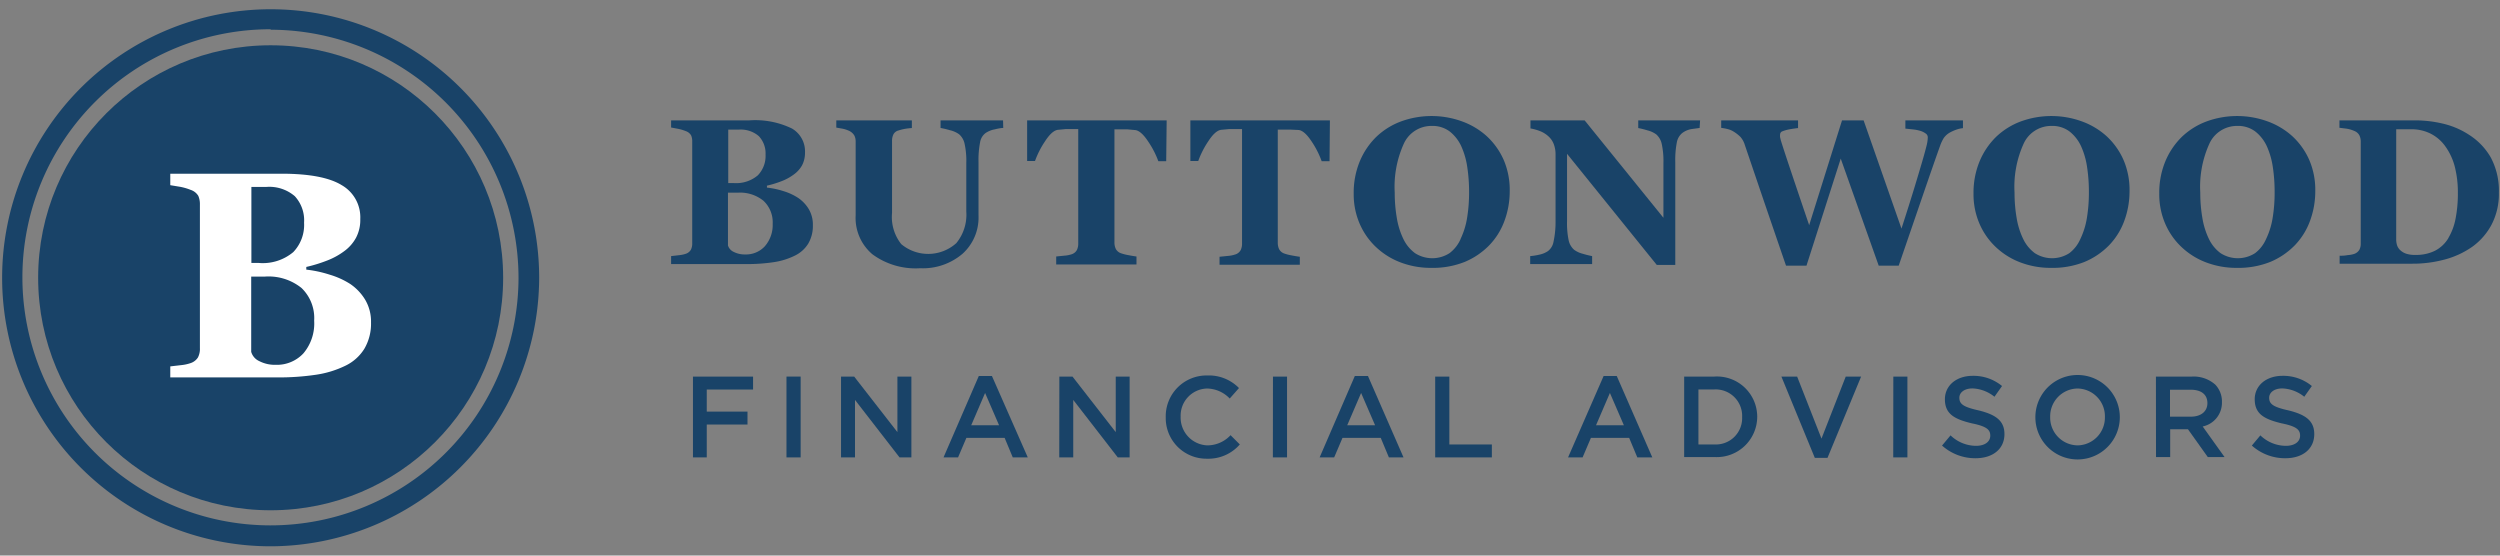 <svg viewBox="0 0 270 60" xmlns="http://www.w3.org/2000/svg" data-name="Layer 1" id="Layer_1"><rect x="0" y="0" width="270" height="60" fill="#808080" stroke="none"/><defs><style>.cls-1{fill:#194368;}.cls-2{fill:#fff;}</style></defs><title>Artboard 1</title><path d="M74.84,40.67h6.49v1.4h-5v2.38h4.4v1.4h-4.4V49.4H74.84Z" class="cls-1"></path><path d="M84.94,40.67h1.53V49.4H84.94Z" class="cls-1"></path><path d="M90.83,40.67h1.42l4.67,6v-6h1.51V49.4H97.15l-4.81-6.21V49.4H90.83Z" class="cls-1"></path><path d="M105.71,40.61h1.42L111,49.4h-1.62l-.88-2.11h-4.13l-.9,2.11h-1.57Zm2.19,5.32-1.51-3.49-1.5,3.49Z" class="cls-1"></path><path d="M114.41,40.67h1.42l4.67,6v-6H122V49.4h-1.28l-4.81-6.21V49.4h-1.51Z" class="cls-1"></path><path d="M125.9,45.06v0a4.41,4.41,0,0,1,4.5-4.51,4.55,4.55,0,0,1,3.41,1.36l-1,1.13a3.47,3.47,0,0,0-2.44-1.08A2.93,2.93,0,0,0,127.51,45v0a3,3,0,0,0,2.88,3.1A3.42,3.42,0,0,0,132.9,47l1,1a4.5,4.5,0,0,1-3.54,1.54A4.39,4.39,0,0,1,125.9,45.06Z" class="cls-1"></path><path d="M137.48,40.67H139V49.4h-1.53Z" class="cls-1"></path><path d="M146.32,40.61h1.42l3.84,8.79H150l-.88-2.11h-4.13l-.9,2.11h-1.57Zm2.19,5.32L147,42.44l-1.5,3.49Z" class="cls-1"></path><path d="M155,40.67h1.53V48h4.59v1.4H155Z" class="cls-1"></path><path d="M173.19,40.61h1.42l3.84,8.79h-1.62l-.88-2.11h-4.13l-.9,2.11h-1.57Zm2.19,5.32-1.51-3.49-1.5,3.49Z" class="cls-1"></path><path d="M181.89,40.67h3.25A4.35,4.35,0,0,1,189.78,45v0a4.37,4.37,0,0,1-4.64,4.36h-3.25ZM185.15,48a2.84,2.84,0,0,0,3-2.94v0a2.86,2.86,0,0,0-3-3h-1.72V48Z" class="cls-1"></path><path d="M192.39,40.67h1.7l2.63,6.7,2.62-6.7H201l-3.63,8.78H196Z" class="cls-1"></path><path d="M204.48,40.67H206V49.4h-1.53Z" class="cls-1"></path><path d="M209.74,48.12l.92-1.1a4,4,0,0,0,2.75,1.13c.95,0,1.54-.44,1.54-1.1v0c0-.62-.35-1-2-1.33-1.86-.45-2.9-1-2.9-2.6v0c0-1.49,1.25-2.53,3-2.53a4.84,4.84,0,0,1,3.17,1.1l-.82,1.16a4,4,0,0,0-2.37-.9c-.9,0-1.42.46-1.42,1v0c0,.67.4,1,2.07,1.37,1.84.45,2.8,1.11,2.8,2.56v0c0,1.63-1.28,2.61-3.12,2.61A5.37,5.37,0,0,1,209.74,48.12Z" class="cls-1"></path><path d="M219.82,45.06v0a4.56,4.56,0,0,1,9.12,0v0a4.56,4.56,0,0,1-9.12,0Zm7.51,0v0a3,3,0,0,0-3-3.1A3,3,0,0,0,221.42,45v0a3,3,0,0,0,3,3.1A3,3,0,0,0,227.33,45.06Z" class="cls-1"></path><path d="M232.84,40.67h3.89a3.51,3.51,0,0,1,2.52.87,2.63,2.63,0,0,1,.72,1.88v0a2.62,2.62,0,0,1-2.08,2.64l2.36,3.3h-1.81l-2.14-3h-1.92v3h-1.53ZM236.61,45c1.1,0,1.79-.57,1.79-1.46v0c0-.94-.67-1.45-1.81-1.45h-2.23V45Z" class="cls-1"></path><path d="M243.2,48.12l.92-1.1a4,4,0,0,0,2.75,1.13c.95,0,1.54-.44,1.54-1.1v0c0-.62-.35-1-2-1.33-1.86-.45-2.9-1-2.9-2.6v0c0-1.49,1.25-2.53,3-2.53a4.84,4.84,0,0,1,3.17,1.1l-.82,1.16a4,4,0,0,0-2.37-.9c-.9,0-1.42.46-1.42,1v0c0,.67.4,1,2.07,1.37,1.84.45,2.8,1.11,2.8,2.56v0c0,1.63-1.28,2.61-3.12,2.61A5.37,5.37,0,0,1,243.2,48.12Z" class="cls-1"></path><circle r="25.11" cy="30" cx="29.23" class="cls-1"></circle><path d="M29.23,59a29,29,0,1,1,29-29A29.08,29.08,0,0,1,29.23,59Zm0-55.84A26.79,26.79,0,1,0,56,30,26.83,26.83,0,0,0,29.23,3.21Z" class="cls-1"></path><path d="M37.84,30.68a5.47,5.47,0,0,1,1.61,1.71,4.62,4.62,0,0,1,.62,2.43,5.35,5.35,0,0,1-.71,2.83,4.89,4.89,0,0,1-2,1.82,10.84,10.84,0,0,1-3.22,1,27.35,27.35,0,0,1-4.29.29H18.39V39.57l1.21-.14a4.41,4.41,0,0,0,1-.22,1.48,1.48,0,0,0,.78-.61,2,2,0,0,0,.21-1V22.09a2.25,2.25,0,0,0-.17-.93,1.5,1.5,0,0,0-.82-.65,6.09,6.09,0,0,0-1.12-.33L18.39,20V18.76h12q4.51,0,6.52,1.24a4,4,0,0,1,2,3.66,4.11,4.11,0,0,1-.45,2,4.37,4.37,0,0,1-1.29,1.47,7.73,7.73,0,0,1-1.82,1,15.75,15.75,0,0,1-2.27.7v.29a12.72,12.72,0,0,1,2.51.54A8.65,8.65,0,0,1,37.84,30.68Zm-5-6.63a3.84,3.84,0,0,0-1-2.86,4.22,4.22,0,0,0-3.1-1l-.77,0-.82,0V28.4h.81a5.12,5.12,0,0,0,3.71-1.17A4.24,4.24,0,0,0,32.84,24.05Zm1.09,10.58a4.5,4.5,0,0,0-1.37-3.53,5.68,5.68,0,0,0-3.93-1.23l-.78,0-.72,0V38A1.58,1.58,0,0,0,28,39a3.66,3.66,0,0,0,1.77.4,3.91,3.91,0,0,0,3-1.24A5,5,0,0,0,33.93,34.63Z" class="cls-2"></path><path d="M86.21,21.38a3.89,3.89,0,0,1,1.14,1.21,3.28,3.28,0,0,1,.44,1.72,3.78,3.78,0,0,1-.5,2,3.45,3.45,0,0,1-1.43,1.29,7.62,7.62,0,0,1-2.27.71,19.21,19.21,0,0,1-3,.21H72.48v-.86l.86-.1a3.13,3.13,0,0,0,.72-.15,1,1,0,0,0,.55-.43,1.45,1.45,0,0,0,.15-.7v-11a1.56,1.56,0,0,0-.12-.66,1.06,1.06,0,0,0-.58-.46,4.49,4.49,0,0,0-.79-.24l-.79-.15V13h8.45a9.09,9.09,0,0,1,4.6.88,2.85,2.85,0,0,1,1.41,2.59,2.9,2.9,0,0,1-.32,1.39,3.11,3.11,0,0,1-.91,1,5.45,5.45,0,0,1-1.28.7,11,11,0,0,1-1.6.49v.21a8.94,8.94,0,0,1,1.78.38A6.17,6.17,0,0,1,86.21,21.38ZM82.68,16.7a2.71,2.71,0,0,0-.73-2A3,3,0,0,0,79.77,14l-.54,0-.58,0v5.77h.57a3.62,3.62,0,0,0,2.62-.83A3,3,0,0,0,82.68,16.7Zm.77,7.47a3.18,3.18,0,0,0-1-2.49,4,4,0,0,0-2.77-.87l-.55,0-.51,0v5.7a1.12,1.12,0,0,0,.61.69,2.59,2.59,0,0,0,1.25.28,2.76,2.76,0,0,0,2.12-.88A3.49,3.49,0,0,0,83.45,24.17Z" class="cls-1"></path><path d="M108.35,13.82q-.32,0-.91.15a2.59,2.59,0,0,0-1,.4,1.55,1.55,0,0,0-.59,1,9.94,9.94,0,0,0-.17,2.14v5.79a5.26,5.26,0,0,1-1.73,4.11,6.6,6.6,0,0,1-4.58,1.56,7.87,7.87,0,0,1-5.14-1.5,5.13,5.13,0,0,1-1.82-4.19v-8a1.36,1.36,0,0,0-.15-.66,1.3,1.3,0,0,0-.56-.49,3,3,0,0,0-.7-.23l-.68-.12V13h8.16v.83a6.9,6.9,0,0,0-.71.08,5.17,5.17,0,0,0-.73.18.85.85,0,0,0-.56.44,1.62,1.62,0,0,0-.14.69V23a4.71,4.71,0,0,0,1,3.37,4.54,4.54,0,0,0,5.94-.11,4.84,4.84,0,0,0,1.08-3.42V17.6a8.53,8.53,0,0,0-.19-2.1,1.85,1.85,0,0,0-.59-1,2.73,2.73,0,0,0-1-.44,9.77,9.77,0,0,0-1-.24V13h6.75Z" class="cls-1"></path><path d="M125.95,17.41h-.85A9.58,9.58,0,0,0,124,15.28q-.75-1.14-1.38-1.23l-.86-.08-.89,0h-.51v12.2a1.61,1.61,0,0,0,.14.7,1,1,0,0,0,.56.48,4.91,4.91,0,0,0,.78.2c.35.07.66.12.9.15v.86h-8.67v-.86l.89-.09a3.15,3.15,0,0,0,.78-.15,1,1,0,0,0,.57-.47,1.59,1.59,0,0,0,.14-.7V13.94H116l-.89,0-.86.08q-.64.09-1.38,1.23a9.58,9.58,0,0,0-1.09,2.14h-.85V13h15.07Z" class="cls-1"></path><path d="M143.59,17.41h-.85a9.58,9.58,0,0,0-1.09-2.14q-.75-1.14-1.38-1.23L139.4,14l-.89,0H138v12.2a1.61,1.61,0,0,0,.14.7,1,1,0,0,0,.56.48,4.91,4.91,0,0,0,.78.2c.35.07.66.12.9.15v.86h-8.67v-.86l.89-.09a3.15,3.15,0,0,0,.78-.15A1,1,0,0,0,134,27a1.59,1.59,0,0,0,.14-.7V13.94h-.51l-.89,0-.86.08q-.64.09-1.38,1.23a9.58,9.58,0,0,0-1.09,2.14h-.85V13h15.07Z" class="cls-1"></path><path d="M160.55,14.69a7.71,7.71,0,0,1,1.83,2.54,8.17,8.17,0,0,1,.67,3.4,9.21,9.21,0,0,1-.57,3.23,7.48,7.48,0,0,1-1.65,2.64,8,8,0,0,1-2.65,1.79,9.32,9.32,0,0,1-3.63.64,9.2,9.2,0,0,1-3.21-.56,7.93,7.93,0,0,1-2.66-1.62,7.58,7.58,0,0,1-1.81-2.53,8,8,0,0,1-.67-3.32,8.85,8.85,0,0,1,.65-3.46,8,8,0,0,1,1.79-2.66,7.81,7.81,0,0,1,2.68-1.67,9.64,9.64,0,0,1,6.58,0A8.06,8.06,0,0,1,160.55,14.69Zm-2.82,11.14a8.32,8.32,0,0,0,.71-2.26,16.85,16.85,0,0,0,.22-2.86,17.76,17.76,0,0,0-.19-2.63,8.41,8.41,0,0,0-.65-2.28,4.33,4.33,0,0,0-1.25-1.6,3.08,3.08,0,0,0-1.94-.6,3.27,3.27,0,0,0-3,1.88,11.23,11.23,0,0,0-1,5.32,16,16,0,0,0,.23,2.76,8.15,8.15,0,0,0,.71,2.26,4.1,4.1,0,0,0,1.25,1.52,3.45,3.45,0,0,0,3.73,0A3.84,3.84,0,0,0,157.74,25.83Z" class="cls-1"></path><path d="M183.56,13.82l-.88.12a2.3,2.3,0,0,0-1,.43,1.68,1.68,0,0,0-.58,1,9.82,9.82,0,0,0-.17,2.11V28.61h-2l-9.69-12v7.3a9,9,0,0,0,.18,2.07,1.89,1.89,0,0,0,.59,1,2.72,2.72,0,0,0,.94.43,10.21,10.21,0,0,0,1,.25v.86h-6.69v-.86a6.87,6.87,0,0,0,1-.16,2.58,2.58,0,0,0,.93-.39,1.63,1.63,0,0,0,.59-1A10,10,0,0,0,168,24V16.63a3.13,3.13,0,0,0-.17-1,2.14,2.14,0,0,0-.53-.84,2.91,2.91,0,0,0-.88-.59,5.4,5.4,0,0,0-1.13-.33V13h5.85l8.51,10.52V17.6a8.62,8.62,0,0,0-.19-2.09,1.9,1.9,0,0,0-.59-1,2.79,2.79,0,0,0-.94-.43,9.66,9.66,0,0,0-1-.25V13h6.68Z" class="cls-1"></path><path d="M212,13.84a3.06,3.06,0,0,0-.68.15,4.47,4.47,0,0,0-.67.29,2,2,0,0,0-.72.62,4.22,4.22,0,0,0-.39.82q-.6,1.67-1.86,5.34l-2.62,7.63H202.9l-4.1-11.56-3.7,11.56h-2.21q-1.83-5.33-2.81-8.21l-1.64-4.83a2.36,2.36,0,0,0-.47-.86,4.11,4.11,0,0,0-.68-.54,2.22,2.22,0,0,0-.63-.29,5.38,5.38,0,0,0-.77-.15V13h8.3v.83q-.73.09-1.09.17a3.68,3.68,0,0,0-.57.17.37.37,0,0,0-.28.36,1.13,1.13,0,0,0,0,.3l.08.33q.26.85,1.06,3.24t2,5.92L198.94,13h2.33l4.09,11.69q.91-2.82,1.45-4.6t.91-3.06q.22-.78.35-1.3a3.84,3.84,0,0,0,.13-.91.48.48,0,0,0-.21-.39,1.94,1.94,0,0,0-.57-.29,4.4,4.4,0,0,0-.79-.16l-.85-.09V13H212Z" class="cls-1"></path><path d="M227.49,14.69a7.71,7.71,0,0,1,1.83,2.54,8.17,8.17,0,0,1,.67,3.4,9.21,9.21,0,0,1-.57,3.23,7.48,7.48,0,0,1-1.65,2.64,8,8,0,0,1-2.65,1.79,9.32,9.32,0,0,1-3.63.64,9.2,9.2,0,0,1-3.21-.56,7.93,7.93,0,0,1-2.66-1.62,7.58,7.58,0,0,1-1.81-2.53,8,8,0,0,1-.67-3.32,8.85,8.85,0,0,1,.65-3.46,8,8,0,0,1,1.79-2.66,7.81,7.81,0,0,1,2.68-1.67,9.64,9.64,0,0,1,6.58,0A8.06,8.06,0,0,1,227.49,14.69Zm-2.82,11.14a8.32,8.32,0,0,0,.71-2.26,16.85,16.85,0,0,0,.22-2.86,17.76,17.76,0,0,0-.19-2.63,8.41,8.41,0,0,0-.65-2.28,4.33,4.33,0,0,0-1.25-1.6,3.08,3.08,0,0,0-1.94-.6,3.27,3.27,0,0,0-3,1.88,11.23,11.23,0,0,0-1,5.32,16,16,0,0,0,.23,2.76,8.15,8.15,0,0,0,.71,2.26,4.1,4.1,0,0,0,1.25,1.52,3.45,3.45,0,0,0,3.73,0A3.84,3.84,0,0,0,224.67,25.83Z" class="cls-1"></path><path d="M247.55,14.69a7.71,7.71,0,0,1,1.83,2.54,8.17,8.17,0,0,1,.67,3.4,9.21,9.21,0,0,1-.57,3.23,7.48,7.48,0,0,1-1.65,2.64,8,8,0,0,1-2.65,1.79,9.32,9.32,0,0,1-3.63.64,9.2,9.2,0,0,1-3.21-.56,7.93,7.93,0,0,1-2.66-1.62,7.58,7.58,0,0,1-1.81-2.53,8,8,0,0,1-.67-3.32,8.85,8.85,0,0,1,.65-3.46,8,8,0,0,1,1.79-2.66,7.81,7.81,0,0,1,2.68-1.67,9.64,9.64,0,0,1,6.58,0A8.06,8.06,0,0,1,247.55,14.69Zm-2.82,11.14a8.32,8.32,0,0,0,.71-2.26,16.85,16.85,0,0,0,.22-2.86,17.76,17.76,0,0,0-.19-2.63,8.41,8.41,0,0,0-.65-2.28,4.33,4.33,0,0,0-1.25-1.6,3.08,3.08,0,0,0-1.94-.6,3.27,3.27,0,0,0-3,1.88,11.23,11.23,0,0,0-1,5.32,16,16,0,0,0,.23,2.76,8.15,8.15,0,0,0,.71,2.26,4.1,4.1,0,0,0,1.25,1.52,3.45,3.45,0,0,0,3.73,0A3.84,3.84,0,0,0,244.73,25.83Z" class="cls-1"></path><path d="M266.66,14.56A7.07,7.07,0,0,1,269,17a7.61,7.61,0,0,1,.88,3.8,7.18,7.18,0,0,1-.78,3.44,6.94,6.94,0,0,1-2.08,2.4,9.36,9.36,0,0,1-3,1.39,13.3,13.3,0,0,1-3.5.45h-7.84v-.86c.23,0,.53,0,.88-.07a2.76,2.76,0,0,0,.7-.13,1.06,1.06,0,0,0,.55-.44,1.39,1.39,0,0,0,.15-.68v-11a1.55,1.55,0,0,0-.14-.67,1.06,1.06,0,0,0-.56-.49,3.28,3.28,0,0,0-.88-.25l-.72-.09V13h8.28a13,13,0,0,1,2.84.34A8.83,8.83,0,0,1,266.66,14.56Zm-2.24,11.15a6.4,6.4,0,0,0,.78-2.09,14,14,0,0,0,.25-2.79,11.26,11.26,0,0,0-.33-2.82,6.59,6.59,0,0,0-1-2.17,4.41,4.41,0,0,0-1.58-1.39,4.6,4.6,0,0,0-2.15-.49l-.87,0-.73,0V25.81a2.13,2.13,0,0,0,.1.7,1.28,1.28,0,0,0,.36.53,1.73,1.73,0,0,0,.62.36,3,3,0,0,0,1,.13,4.55,4.55,0,0,0,2.13-.46A3.63,3.63,0,0,0,264.43,25.71Z" class="cls-1"></path></svg>